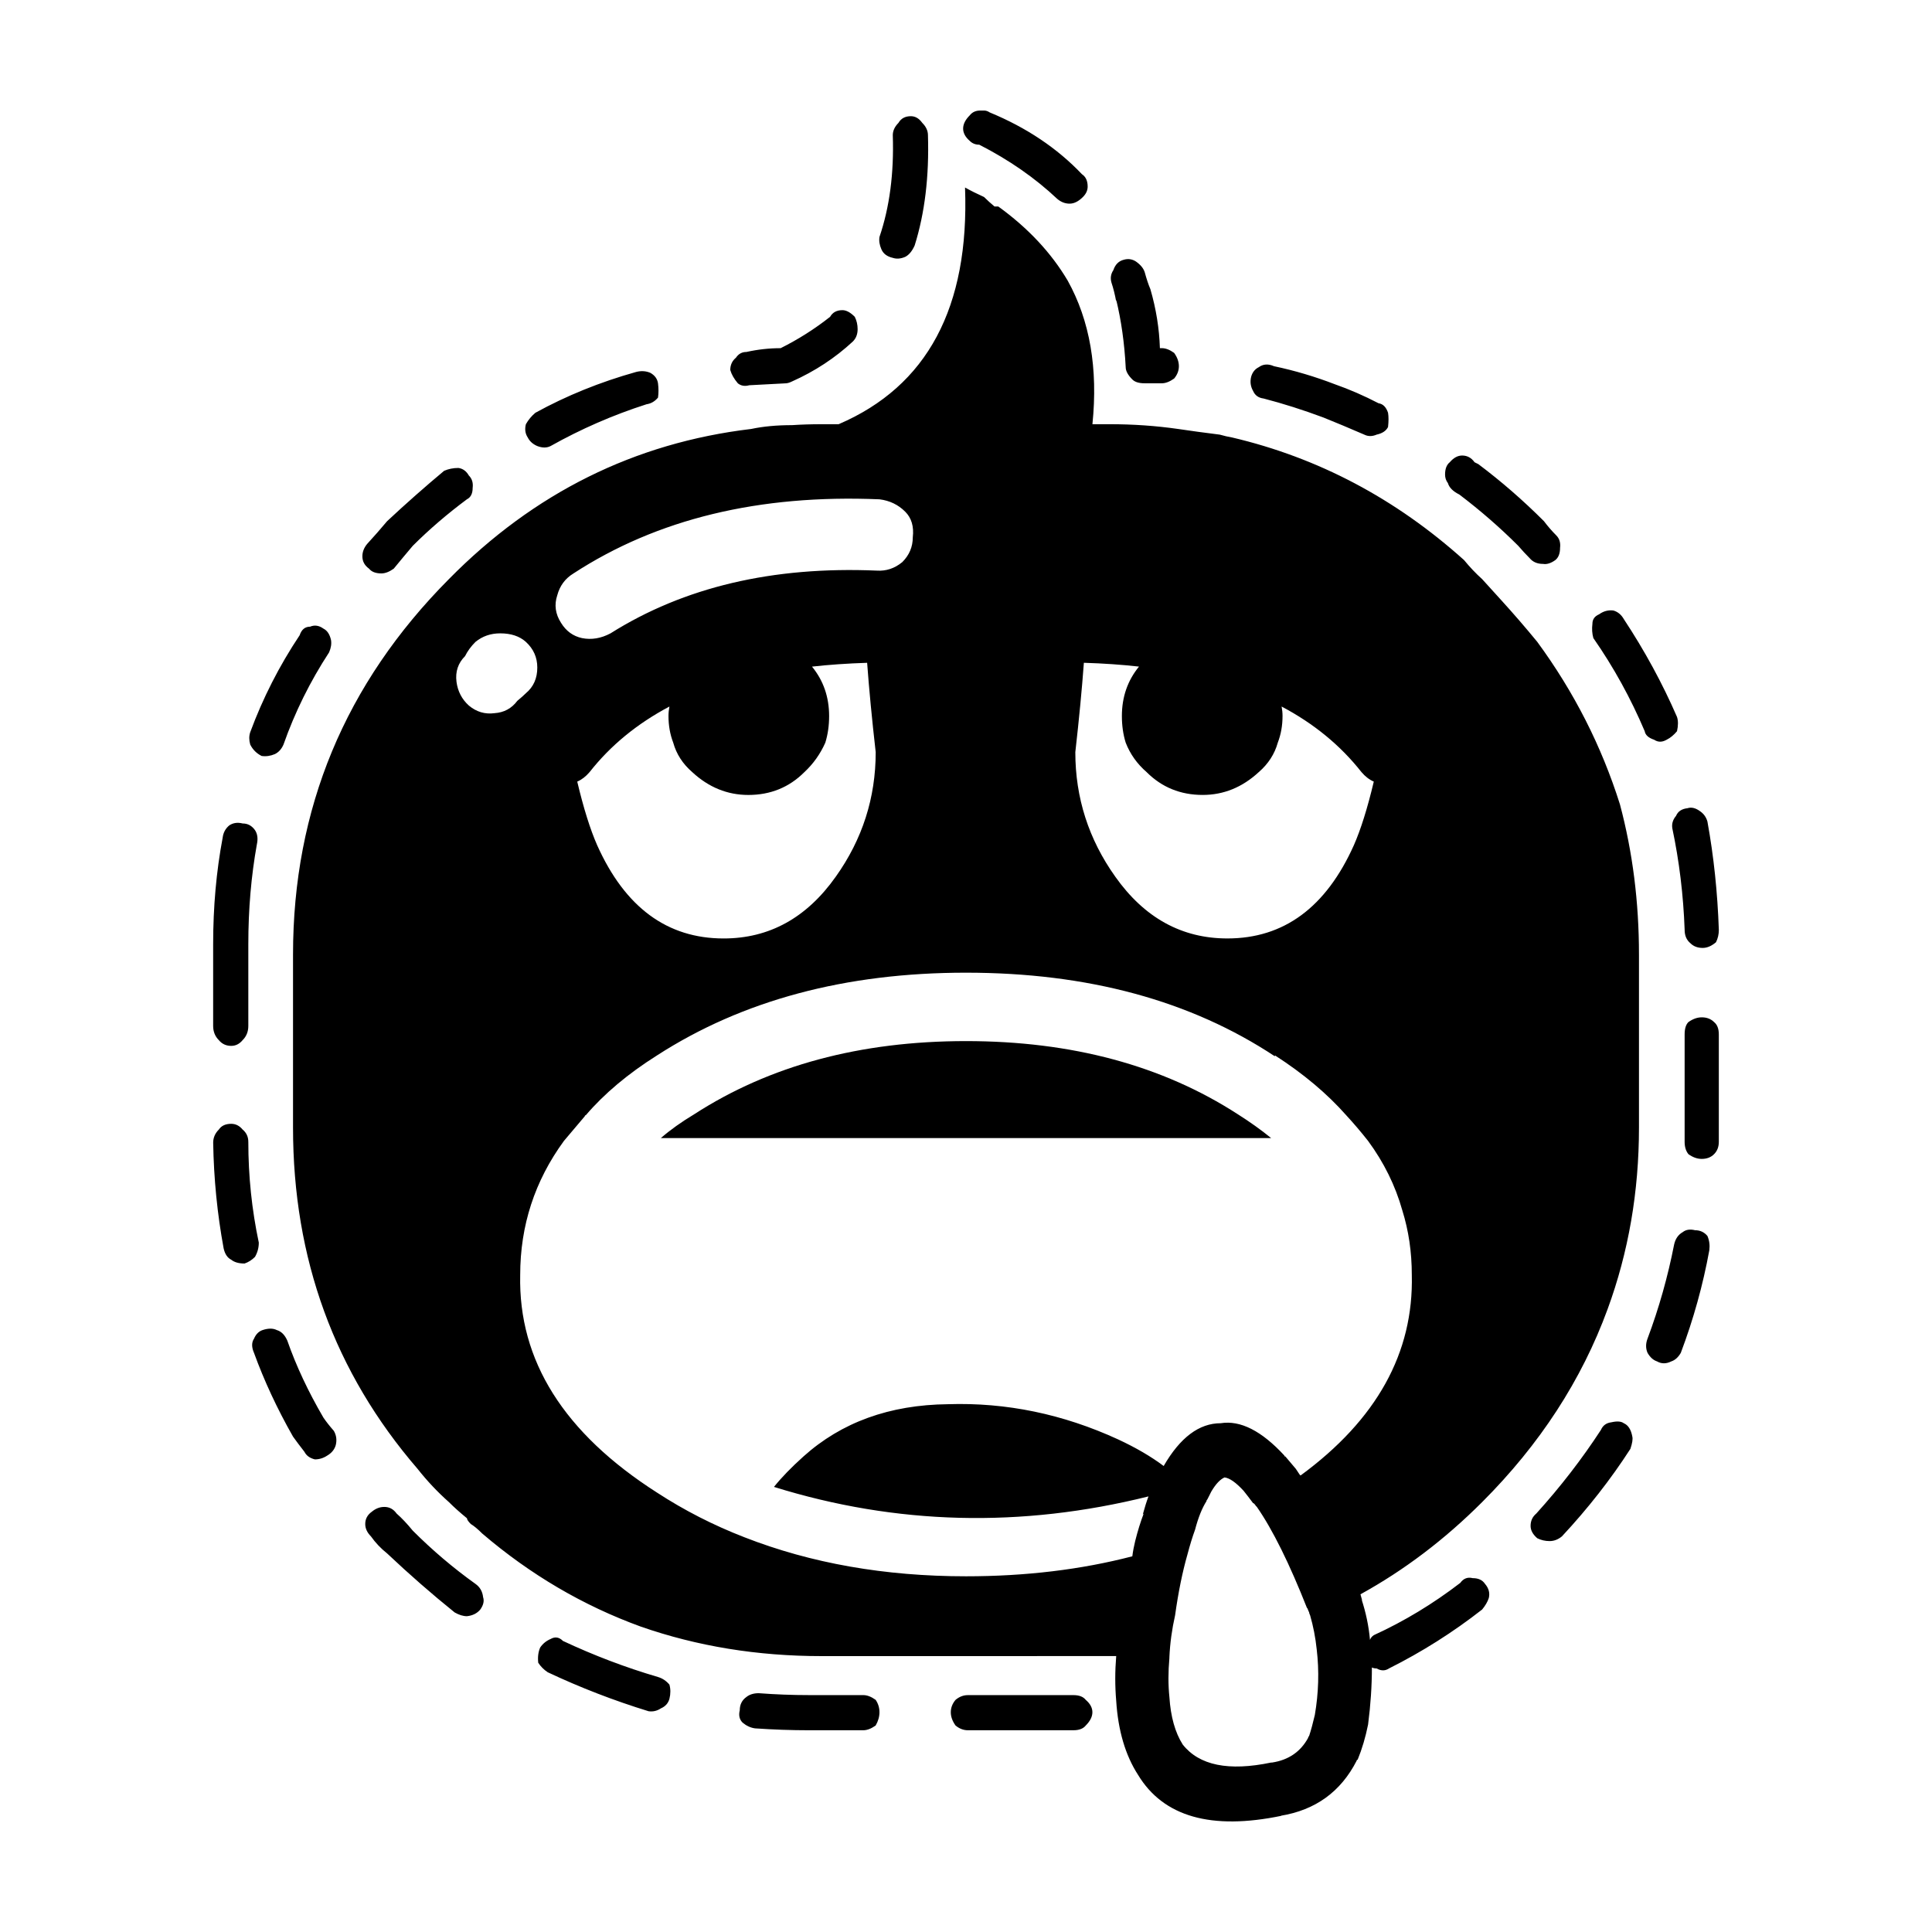 <?xml version="1.0" encoding="UTF-8"?>
<!-- Uploaded to: SVG Repo, www.svgrepo.com, Generator: SVG Repo Mixer Tools -->
<svg fill="#000000" width="800px" height="800px" version="1.1" viewBox="144 144 512 512" xmlns="http://www.w3.org/2000/svg">
 <path d="m445.09 213.34c1.176 0.836 1.934 1.762 2.266 2.777 0.504 1.84 1.008 3.356 1.512 4.523 1.512 5.203 2.352 10.418 2.519 15.629l0.504-0.004c1.004 0 2.098 0.414 3.269 1.258 0.84 1.168 1.258 2.352 1.258 3.523 0 1.168-0.418 2.262-1.258 3.273-1.176 0.836-2.266 1.258-3.269 1.258h-4.535c-1.512 0-2.606-0.332-3.273-1.012-1.176-1.168-1.762-2.262-1.762-3.266-0.332-6.387-1.176-12.348-2.519-17.891v0.504c-0.332-1.848-0.754-3.523-1.258-5.039-0.332-1.168-0.168-2.262 0.504-3.273 0.508-1.508 1.426-2.43 2.777-2.766 1.164-0.336 2.258-0.168 3.266 0.504zm-37.535-14.613h1.008c7.891 5.707 14.02 12.262 18.391 19.648 5.875 10.578 8.062 23.262 6.551 38.043h4.535c6.207 0 12.258 0.414 18.137 1.258 3.359 0.504 7.055 1.004 11.082 1.508 1.176 0.332 2.266 0.59 3.269 0.754 22.836 5.371 43.332 16.207 61.465 32.492 1.512 1.848 3.109 3.531 4.785 5.039 1.676 1.848 3.359 3.699 5.039 5.551 3.359 3.688 6.551 7.391 9.574 11.078 9.738 13.266 17.043 27.617 21.914 43.082 3.359 12.594 5.039 25.859 5.039 39.789v45.855c0 16.953-2.769 32.996-8.312 48.109-6.883 18.812-17.965 35.855-33.25 51.137-9.91 9.91-20.656 18.055-32.242 24.434 0.168 0.672 0.336 1.258 0.508 1.762l-0.25-0.504c1.168 3.531 1.93 7.144 2.262 10.832 0.168-0.504 0.508-0.926 1.008-1.258 8.066-3.688 15.703-8.312 22.922-13.855 0.84-1.168 1.934-1.594 3.273-1.258 1.512 0 2.606 0.504 3.273 1.516 1.004 1.168 1.344 2.43 1.004 3.777-0.332 1.004-0.922 2.004-1.762 3.023-7.723 6.039-15.957 11.246-24.688 15.617-1.004 0.672-2.098 0.672-3.269 0-0.508 0-0.926-0.09-1.258-0.258 0 4.871-0.336 9.91-1.008 15.113-0.676 3.367-1.594 6.465-2.769 9.332-0.168 0-0.25 0.082-0.25 0.246-4.203 8.227-10.918 13.098-20.152 14.609h0.25c-18.641 3.871-31.32 0.258-38.039-10.832-3.359-5.203-5.297-11.75-5.793-19.648-0.332-3.859-0.332-7.805 0-11.84h-2.266l-75.824 0.008c-16.965 0-32.914-2.602-47.863-7.805-15.281-5.551-29.301-13.773-42.066-24.688-1.176-1.18-2.188-2.016-3.027-2.519-0.672-0.672-1.008-1.18-1.008-1.516-1.844-1.508-3.441-2.934-4.781-4.281-3.027-2.684-5.793-5.629-8.312-8.816-22.004-25.527-33.004-55.68-33.004-90.434v-45.855c0-38.621 13.77-71.793 41.312-99.504 22.5-22.836 49.207-36.102 80.102-39.789 3.195-0.68 6.805-1.012 10.832-1.012 2.519-0.168 5.125-0.246 7.809-0.246h4.535c23.508-10.078 34.676-30.984 33.5-62.73 1.512 0.848 3.195 1.684 5.039 2.519 0.848 0.844 1.77 1.68 2.777 2.516zm-6.547-24.176c0.676-0.848 1.594-1.258 2.769-1.258h1.008c0.508 0 1.008 0.168 1.512 0.504 9.738 4.019 17.883 9.48 24.434 16.371 1.008 0.672 1.512 1.762 1.512 3.273 0 1.004-0.418 1.93-1.258 2.766-1.176 1.18-2.352 1.762-3.527 1.762-1.176 0.004-2.269-0.414-3.277-1.262-5.879-5.543-12.766-10.324-20.66-14.359-1.008 0-1.844-0.332-2.519-1.004-1.176-1.012-1.762-2.106-1.762-3.273s0.59-2.352 1.77-3.519zm133.76 91.945c0.336 0.168 0.676 0.332 1.008 0.504 6.047 4.535 11.844 9.574 17.383 15.113 1.008 1.34 2.102 2.602 3.273 3.777 0.836 0.836 1.168 1.93 1.004 3.273 0 1.508-0.418 2.602-1.258 3.266-1.176 0.848-2.262 1.18-3.269 1.012-1.512 0-2.684-0.504-3.527-1.516-1.008-1.004-2.016-2.098-3.023-3.273-4.871-4.871-10.078-9.395-15.625-13.598-1.676-0.836-2.684-1.848-3.023-3.023-0.508-0.672-0.754-1.426-0.754-2.273 0-1.508 0.418-2.602 1.258-3.266 1.008-1.18 2.102-1.773 3.273-1.773 1.355 0.004 2.441 0.598 3.281 1.777zm-22.922-13.109c0.168 1.012 0.168 2.273 0 3.777-0.504 1.012-1.512 1.684-3.023 2.016-1.176 0.504-2.266 0.504-3.273 0-3.863-1.672-7.473-3.188-10.828-4.535-5.375-2.004-10.664-3.688-15.871-5.039-1.344-0.168-2.266-0.836-2.769-2.004-0.676-1.18-0.84-2.438-0.508-3.777 0.336-1.18 1.008-2.016 2.016-2.519 1.176-0.848 2.519-0.926 4.031-0.258 5.547 1.168 10.918 2.777 16.121 4.781 3.863 1.352 7.723 3.031 11.586 5.039 1.176 0.172 2.016 1.016 2.519 2.519zm-27.961 80.367c0 2.519-0.418 4.871-1.258 7.055-0.84 3.023-2.519 5.617-5.039 7.805-4.367 4.035-9.32 6.051-14.863 6.051-5.879 0-10.828-2.016-14.863-6.051-2.519-2.188-4.363-4.781-5.543-7.805-0.676-2.188-1.008-4.535-1.008-7.055 0-5.039 1.512-9.406 4.535-13.098-4.535-0.516-9.406-0.848-14.609-1.012-0.504 6.887-1.258 14.781-2.266 23.684 0 12.082 3.527 23.086 10.586 32.996 7.723 10.922 17.633 16.375 29.719 16.375 14.949 0 26.117-8.227 33.504-24.688 1.844-4.191 3.613-9.82 5.289-16.879-1.176-0.504-2.266-1.34-3.269-2.519-5.547-7.055-12.594-12.844-21.16-17.375 0.16 0.832 0.246 1.668 0.246 2.516zm84.387 189.17c0.504-1.168 1.426-1.84 2.769-2.004 1.512-0.344 2.606-0.258 3.273 0.246 1.176 0.504 1.93 1.684 2.266 3.531 0.168 0.672 0 1.762-0.508 3.266-5.203 8.07-11.25 15.793-18.137 23.184-1.008 0.836-2.102 1.258-3.273 1.258-1.176 0-2.266-0.258-3.269-0.754-1.176-1.012-1.77-2.106-1.77-3.273 0-1.352 0.508-2.43 1.512-3.273 6.387-7.066 12.102-14.453 17.137-22.18zm24.941-52.902c1.344 0 2.434 0.516 3.269 1.516 0.508 1.168 0.676 2.43 0.508 3.777-1.684 9.238-4.203 18.305-7.559 27.207-0.676 1.168-1.512 1.93-2.519 2.262-1.344 0.672-2.606 0.672-3.777 0-1.008-0.332-1.848-1.094-2.519-2.262-0.508-1.18-0.508-2.438 0-3.777 3.023-8.062 5.371-16.375 7.047-24.945 0.336-1.508 1.094-2.602 2.266-3.266 0.852-0.676 1.938-0.844 3.285-0.512zm-75.07 11.852c0-6.051-0.84-11.758-2.519-17.129-1.844-6.555-4.871-12.688-9.07-18.391-1.848-2.352-3.777-4.613-5.793-6.801-5.039-5.707-11.336-11.004-18.895-15.871v0.258c-22.332-14.781-49.625-22.168-81.867-22.168-31.906 0-59.199 7.301-81.867 21.914-7.723 4.871-14.02 10.168-18.895 15.871-0.168 0-0.25 0.082-0.25 0.246-1.844 2.188-3.691 4.367-5.543 6.555-7.723 10.578-11.586 22.414-11.586 35.523-0.508 22.672 11.586 41.898 36.27 57.68 7.227 4.707 14.949 8.652 23.18 11.84 17.633 6.887 37.195 10.332 58.688 10.332 15.789 0 30.484-1.762 44.082-5.297 0.168-1.34 0.422-2.684 0.754-4.027 0.672-2.684 1.426-5.129 2.266-7.309l-0.25 0.258c0.504-1.848 1.004-3.445 1.512-4.793-33.754 8.402-66.84 7.559-99.25-2.519 2.016-2.519 4.621-5.203 7.809-8.062 10.078-9.062 22.836-13.688 38.293-13.855 15.445-0.504 30.48 2.609 45.086 9.32 4.707 2.188 8.73 4.535 12.09 7.055 4.363-7.559 9.402-11.336 15.113-11.336 5.203-0.836 10.832 2.016 16.879 8.57 0 0.168 0.086 0.246 0.258 0.246 0.836 1.012 1.762 2.106 2.769 3.273 0.332 0.504 0.672 1.004 1.008 1.516l0.25 0.246c20.16-14.781 29.984-32.488 29.48-53.145zm80.105-67.012c0.836 0.672 1.258 1.762 1.258 3.273v26.449 2.016c0 1.34-0.422 2.43-1.258 3.266-0.84 0.848-1.934 1.258-3.273 1.258-1.176 0-2.352-0.414-3.527-1.258-0.672-0.836-1.004-1.93-1.004-3.266v-2.016-26.449c0-1.516 0.332-2.609 1.004-3.273 1.176-0.836 2.352-1.258 3.527-1.258 1.34-0.004 2.434 0.422 3.273 1.258zm-10.074-54.66c0.504-1.18 1.512-1.848 3.023-2.016 1.008-0.332 2.102-0.09 3.273 0.754 1.008 0.672 1.676 1.594 2.012 2.766 1.684 9.238 2.684 18.812 3.027 28.723 0 1.168-0.25 2.262-0.754 3.273-1.176 1.004-2.352 1.508-3.527 1.508-1.344 0-2.434-0.414-3.269-1.258-1.008-0.836-1.512-2.016-1.512-3.523-0.336-9.238-1.43-18.223-3.273-26.953-0.176-1.176 0.156-2.269 1-3.273zm-21.918-47.105c-0.332-1.18-0.418-2.438-0.25-3.777 0-1.18 0.59-2.016 1.77-2.519 1.168-0.848 2.43-1.18 3.777-1.012 1.168 0.332 2.098 1.094 2.769 2.273 5.543 8.395 10.242 17.043 14.105 25.938 0.332 1.012 0.332 2.273 0 3.777-0.84 1.012-1.762 1.773-2.769 2.273-1.176 0.672-2.266 0.672-3.273 0-1.512-0.504-2.352-1.258-2.519-2.273-3.703-8.73-8.23-16.957-13.609-24.68zm-85.395 132.5h-161.72c2.519-2.188 5.457-4.281 8.816-6.297 19.984-12.93 43.996-19.398 72.043-19.398s52.062 6.465 72.051 19.398c3.184 2.016 6.121 4.109 8.812 6.297zm-212.61-175.58c0.836 0.836 1.176 1.93 1.008 3.273 0 1.508-0.508 2.519-1.516 3.023-5.203 3.871-9.992 7.981-14.359 12.34-1.848 2.188-3.527 4.203-5.039 6.051-1.176 0.836-2.266 1.258-3.273 1.258-1.512 0-2.606-0.422-3.269-1.258-1.176-0.848-1.77-1.93-1.77-3.273 0-1.168 0.422-2.262 1.258-3.273 1.848-2.016 3.613-4.027 5.297-6.039 5.039-4.707 10.078-9.148 15.113-13.352 1.168-0.504 2.43-0.754 3.777-0.754 1.176 0.156 2.098 0.836 2.773 2.004zm48.113-27.203c1.176 0.672 1.844 1.594 2.016 2.777 0.168 1.34 0.168 2.602 0 3.777-0.84 1.004-1.848 1.594-3.027 1.762-8.902 2.852-17.383 6.555-25.441 11.078-1.008 0.516-2.188 0.516-3.527 0-1.176-0.504-2.012-1.258-2.519-2.262-0.672-1.004-0.84-2.188-0.504-3.523 0.672-1.18 1.512-2.188 2.519-3.031 8.227-4.523 17.125-8.137 26.703-10.82 1.348-0.348 2.606-0.262 3.781 0.242zm23.176 2.773c-1.004-1.18-1.676-2.352-2.012-3.531 0-1.34 0.504-2.43 1.512-3.266 0.672-1.012 1.594-1.516 2.769-1.516 3.027-0.672 6.047-1.004 9.07-1.004 4.707-2.352 9.074-5.129 13.105-8.312 0.672-1.18 1.762-1.762 3.269-1.762 1.008 0 2.102 0.578 3.273 1.762 0.504 1.004 0.754 2.098 0.754 3.273 0 1.34-0.422 2.43-1.258 3.266-4.707 4.367-10.078 7.898-16.121 10.59-0.676 0.332-1.258 0.504-1.77 0.504-3.023 0.168-6.211 0.332-9.566 0.504-1.18 0.328-2.188 0.16-3.027-0.508zm42.57-69.031c0.676-1.168 1.77-1.762 3.273-1.762 1.176 0 2.18 0.59 3.023 1.762 1.008 1.012 1.512 2.106 1.512 3.273 0.336 10.922-0.836 20.656-3.523 29.227-0.676 1.508-1.516 2.519-2.519 3.023-1.176 0.504-2.266 0.59-3.273 0.258-1.512-0.344-2.519-1.094-3.023-2.273-0.508-1.168-0.676-2.262-0.508-3.273 2.684-7.891 3.863-16.879 3.527-26.953 0-1.176 0.504-2.262 1.512-3.281zm46.352 425.98h-27.961c-1.176 0-2.266-0.422-3.273-1.258-0.84-1.168-1.258-2.352-1.258-3.523 0-1.18 0.418-2.273 1.258-3.273 1.008-0.848 2.102-1.258 3.273-1.258h27.961c1.512 0 2.606 0.414 3.273 1.258 1.168 1.004 1.762 2.098 1.762 3.273 0 1.168-0.59 2.352-1.762 3.523-0.668 0.836-1.762 1.258-3.273 1.258zm48.617-59.199-0.254-0.254c-0.332-0.504-0.586-0.746-0.75-0.746-1.008-1.352-1.848-2.438-2.519-3.273-2.016-2.188-3.691-3.367-5.039-3.531-1.176 0.516-2.352 1.773-3.527 3.777-0.168 0.344-0.332 0.68-0.504 1.012-0.172 0.332-0.336 0.672-0.508 1.004-0.168 0.168-0.25 0.332-0.25 0.504-1.176 1.848-2.188 4.367-3.023 7.559-0.676 1.848-1.352 4.035-2.016 6.555-1.344 4.707-2.434 10.078-3.273 16.117-0.836 3.699-1.344 7.391-1.512 11.09v0.238c-0.332 3.699-0.332 7.144 0 10.332 0.332 5.203 1.512 9.406 3.527 12.594 4.363 5.543 12.176 7.133 23.426 4.781h0.25c4.363-0.672 7.559-2.852 9.566-6.543 0-0.168 0.086-0.332 0.258-0.504 0.504-1.516 1.004-3.367 1.512-5.551 1.008-5.875 1.176-11.668 0.504-17.375-0.332-3.188-0.926-6.207-1.762-9.074-0.168-0.332-0.25-0.578-0.25-0.746-0.172-0.344-0.336-0.754-0.508-1.258v0.246c-4.703-11.922-9.152-20.91-13.348-26.953zm-185.4-241.57c-0.836 2.519-0.504 4.949 1.008 7.301 1.344 2.188 3.195 3.523 5.547 4.035 2.519 0.504 5.039 0.082 7.559-1.258 19.477-12.262 42.988-17.801 70.535-16.629 2.519 0.168 4.781-0.59 6.801-2.262 1.844-1.848 2.769-4.035 2.769-6.555 0.332-2.852-0.332-5.129-2.012-6.801-1.848-1.848-4.117-2.941-6.805-3.273-31.906-1.352-58.945 5.203-81.113 19.648-2.188 1.336-3.621 3.273-4.289 5.793zm-23.426 29.215c2.012 1.684 4.281 2.352 6.801 2.016 2.519-0.168 4.535-1.258 6.047-3.273 1.008-0.836 1.762-1.508 2.266-2.016 2.012-1.672 3.023-3.945 3.023-6.801 0-2.684-1.008-4.949-3.023-6.801-1.684-1.516-3.945-2.262-6.805-2.262-2.519 0-4.699 0.746-6.551 2.262-1.176 1.168-2.102 2.43-2.769 3.777-1.848 1.848-2.606 4.109-2.266 6.801 0.332 2.519 1.426 4.625 3.277 6.297zm71.793 266.26c0-1.508 0.586-2.684 1.762-3.523 0.84-0.672 1.934-1.004 3.273-1.004 4.363 0.332 8.816 0.504 13.348 0.504l14.363 0.004c1.008 0 2.098 0.414 3.269 1.258 0.676 1.004 1.008 2.098 1.008 3.273 0 1.168-0.332 2.352-1.008 3.523-1.176 0.836-2.262 1.258-3.269 1.258l-14.359 0.004c-4.699 0-9.488-0.168-14.359-0.504-1.176-0.168-2.266-0.672-3.273-1.516-0.84-0.832-1.094-1.926-0.754-3.277zm-53.406-12.594c-0.168-1.508 0-2.852 0.508-4.027 0.672-1.012 1.594-1.762 2.769-2.273 1.176-0.672 2.266-0.504 3.273 0.516 8.227 3.859 16.625 7.043 25.191 9.562 1.168 0.344 2.18 1.012 3.023 2.016 0.332 1.18 0.332 2.438 0 3.777-0.332 1.18-1.094 2.016-2.266 2.519-1.008 0.672-2.102 0.926-3.269 0.754-9.25-2.844-18.145-6.289-26.711-10.324-1.008-0.664-1.848-1.5-2.519-2.519zm-37.531-39.543c1.344 1.18 2.769 2.684 4.281 4.535 5.203 5.203 10.746 9.91 16.625 14.113 1.176 0.836 1.848 2.004 2.016 3.523 0.332 1.004 0.086 2.098-0.754 3.273-0.84 1.004-2.012 1.594-3.527 1.762-1.004 0-2.098-0.332-3.269-1.004-6.047-4.871-12.012-10.078-17.887-15.629-1.684-1.34-3.109-2.852-4.289-4.523-1.008-1.012-1.512-2.106-1.512-3.273 0-1.352 0.586-2.438 1.762-3.273 1.008-0.836 2.102-1.258 3.273-1.258 1.352-0.012 2.438 0.578 3.281 1.754zm-37.789-46.348c0.504-1.18 1.258-1.93 2.262-2.273 1.516-0.504 2.777-0.504 3.777 0 1.176 0.344 2.102 1.258 2.777 2.777 2.348 6.723 5.543 13.523 9.566 20.41 0.676 1.004 1.594 2.176 2.769 3.523 0.676 1.168 0.84 2.43 0.508 3.777-0.336 1.168-1.094 2.098-2.266 2.777-1.008 0.672-2.102 1.004-3.273 1.004-1.344-0.332-2.262-1.004-2.769-2.016-1.176-1.508-2.188-2.852-3.023-4.027-4.203-7.391-7.644-14.781-10.328-22.168-0.668-1.523-0.668-2.781 0-3.785zm-9.32-55.418c0.676-1.012 1.77-1.516 3.273-1.516 1.176 0 2.18 0.504 3.023 1.516 1.008 0.836 1.512 1.93 1.512 3.273 0 9.062 0.926 17.965 2.777 26.695 0 1.352-0.336 2.609-1.008 3.777-0.84 0.848-1.77 1.426-2.769 1.762-1.516 0-2.691-0.332-3.527-1.004-1.008-0.504-1.684-1.516-2.016-3.023-1.676-9.074-2.606-18.391-2.769-27.965-0.008-1.332 0.496-2.512 1.504-3.516zm171.8-123.69c-5.211 0.168-10.078 0.504-14.609 1.012 3.023 3.688 4.535 8.062 4.535 13.098 0 2.519-0.336 4.871-1.008 7.055-1.344 3.023-3.195 5.617-5.547 7.805-4.031 4.035-8.984 6.051-14.855 6.051-5.547 0-10.5-2.016-14.863-6.051-2.519-2.188-4.203-4.781-5.039-7.805-0.84-2.188-1.258-4.535-1.258-7.055 0-0.848 0.086-1.684 0.25-2.519-8.566 4.535-15.617 10.324-21.16 17.375-1.008 1.18-2.102 2.016-3.269 2.519 1.676 7.055 3.441 12.688 5.289 16.879 7.391 16.465 18.555 24.688 33.5 24.688 12.09 0 22-5.453 29.727-16.375 7.055-9.91 10.578-20.906 10.578-32.996-1.012-8.902-1.766-16.793-2.269-23.68zm-169.03 43.082c1.008-0.672 2.188-0.848 3.527-0.504 1.344 0 2.434 0.578 3.273 1.762 0.672 1.004 0.836 2.262 0.504 3.777-1.512 8.395-2.266 17.211-2.266 26.449v21.66c0 1.516-0.504 2.777-1.512 3.777-0.84 1.012-1.844 1.516-3.023 1.516-1.344 0-2.434-0.504-3.273-1.516-1.008-1.004-1.512-2.262-1.512-3.777v-21.66c0-9.91 0.84-19.316 2.519-28.215 0.164-1.344 0.754-2.434 1.762-3.269zm24.938-52.145c1.008 0.504 1.676 1.508 2.016 3.023 0.168 1.004 0 2.098-0.508 3.273-5.039 7.723-9.07 15.859-12.086 24.434-0.508 1.168-1.258 2.016-2.266 2.519-1.176 0.504-2.352 0.672-3.527 0.504-1.344-0.672-2.352-1.684-3.023-3.023-0.336-1.18-0.336-2.273 0-3.273 3.356-9.074 7.723-17.633 13.098-25.695 0.508-1.516 1.426-2.273 2.769-2.273 1.176-0.5 2.348-0.336 3.527 0.512z" fill-rule="evenodd"/>
</svg>